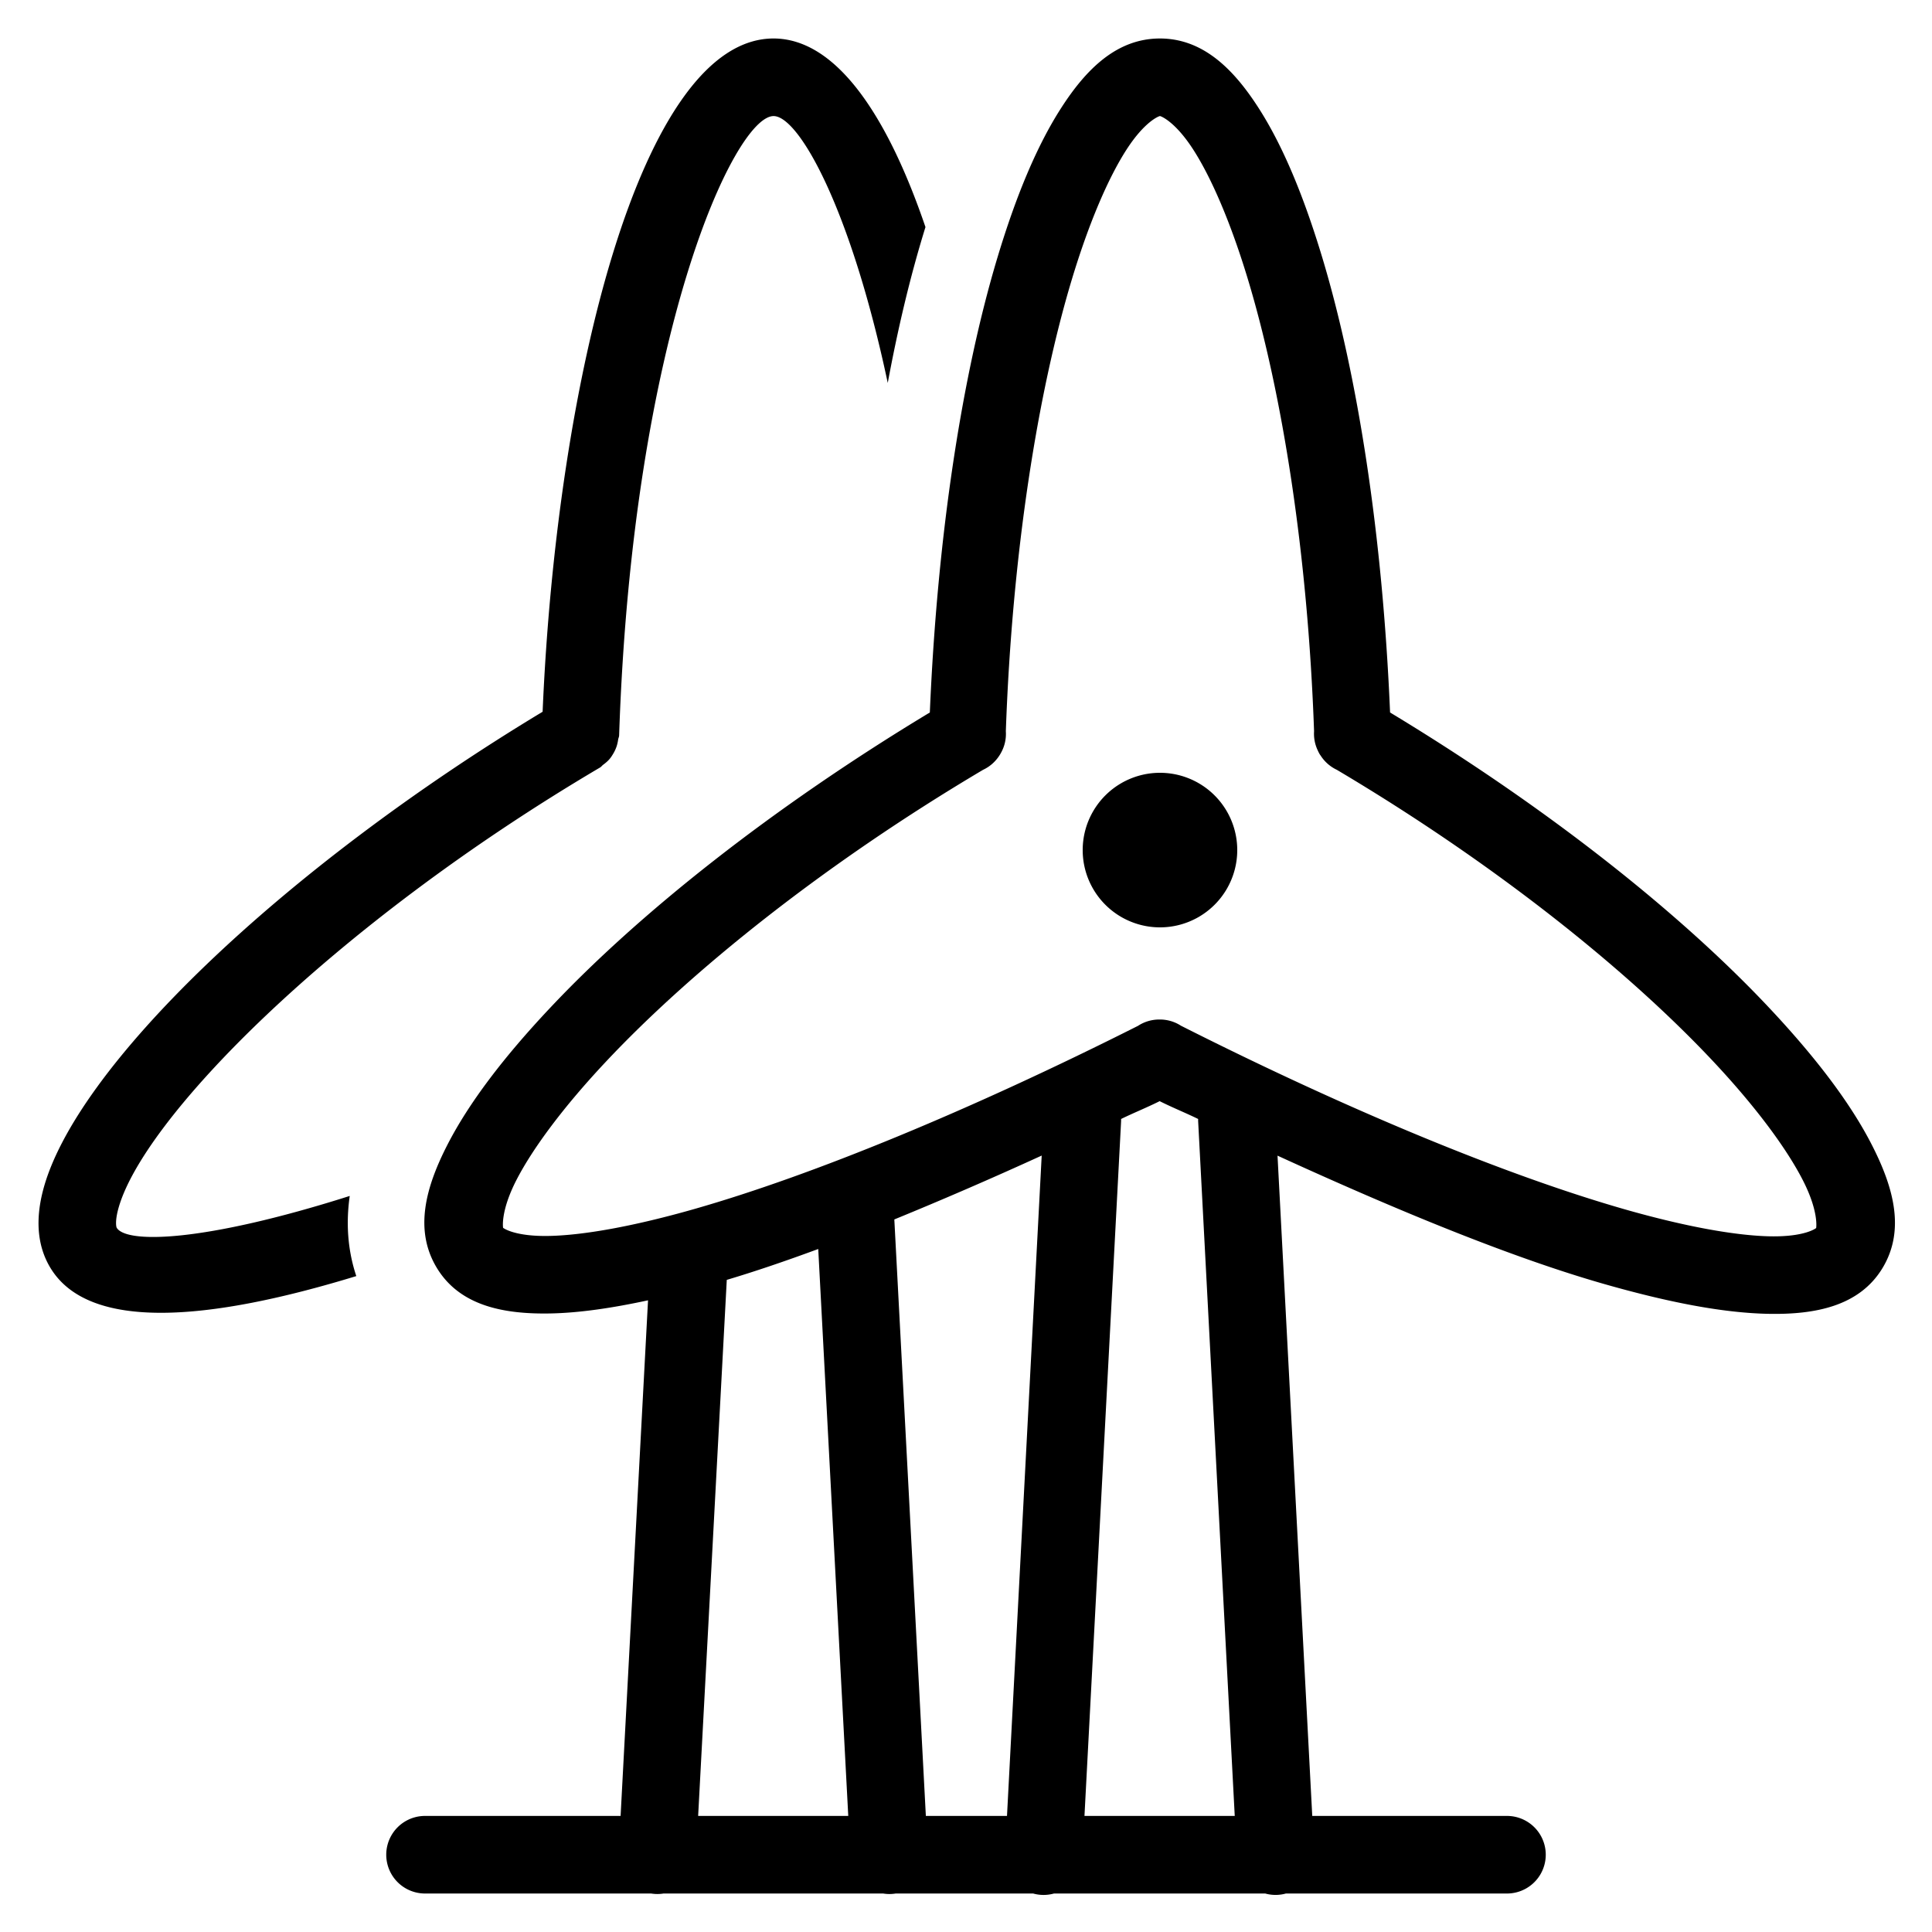 <?xml version="1.0" encoding="utf-8"?>
<svg fill="#000000" width="800px" height="800px" viewBox="0 0 50 50" xmlns="http://www.w3.org/2000/svg" xmlns:xlink="http://www.w3.org/1999/xlink"><path d="M20.02 0.996C16.585 0.996 14.406 9.873 14.043 18.42C7.31 22.48 1.903 27.653 1.104 30.844C0.911 31.614 0.979 32.277 1.307 32.816C1.807 33.638 2.827 33.975 4.166 33.975C5.579 33.975 7.345 33.599 9.221 33.025C9.037 32.474 8.933 31.784 9.051 30.951C5.259 32.156 3.27 32.185 3.021 31.775C3.008 31.755 2.978 31.62 3.049 31.332C3.63 29.014 8.566 23.971 15.529 19.863C15.562 19.844 15.581 19.813 15.611 19.791C15.668 19.749 15.721 19.705 15.768 19.652C15.809 19.605 15.84 19.557 15.871 19.504C15.904 19.449 15.931 19.392 15.953 19.33C15.975 19.267 15.988 19.206 15.998 19.139C16.003 19.103 16.022 19.071 16.023 19.033C16.371 8.621 19.016 3.004 20.02 3.004C20.673 3.004 22.017 5.39 22.975 9.91C23.228 8.548 23.548 7.174 23.951 5.877C22.951 2.945 21.624 0.998 20.02 0.996 z M 30.02 0.996C28.897 0.996 28.107 1.798 27.473 2.779C26.838 3.761 26.295 5.067 25.816 6.658C24.896 9.716 24.258 13.853 24.064 18.439C19.965 20.912 16.525 23.649 14.227 26.094C13.032 27.364 12.133 28.546 11.578 29.629C11.024 30.711 10.705 31.826 11.307 32.816C11.906 33.802 13.049 34.014 14.24 33.992C14.988 33.978 15.84 33.853 16.771 33.652L16.061 46.996L11 46.996 A 1.004 1.004 0 0 0 11 49.004L16.852 49.004 A 1.003 1.003 0 0 0 17.172 49.004L22.857 49.004 A 1.003 1.003 0 0 0 23.18 49.004L26.738 49.004 A 1.003 1.003 0 0 0 27.277 49.004L32.744 49.004 A 1.003 1.003 0 0 0 33.279 49.004L39 49.004 A 1.004 1.004 0 0 0 39 46.996L33.961 46.996L33.062 29.908C36.16 31.326 39.109 32.542 41.512 33.229C43.166 33.701 44.591 33.981 45.781 34.002C46.971 34.023 48.115 33.808 48.715 32.824C49.318 31.835 49 30.72 48.447 29.637C47.895 28.554 46.997 27.373 45.805 26.102C43.511 23.655 40.074 20.915 35.975 18.439C35.782 13.864 35.142 9.728 34.221 6.668C33.741 5.076 33.2 3.768 32.566 2.785C31.933 1.802 31.143 0.997 30.02 0.996 z M 30.02 3.004C30.042 3.004 30.412 3.143 30.881 3.871C31.35 4.599 31.856 5.769 32.301 7.246C33.183 10.175 33.845 14.321 34.008 18.924 A 1.003 1.003 0 0 0 34.104 19.422 A 1.003 1.003 0 0 0 34.146 19.506 A 1.003 1.003 0 0 0 34.154 19.52 A 1.003 1.003 0 0 0 34.18 19.557 A 1.003 1.003 0 0 0 34.596 19.922C38.719 22.368 42.144 25.129 44.342 27.473C45.449 28.653 46.244 29.734 46.66 30.549C47.076 31.363 47.002 31.781 47.002 31.781C46.998 31.787 46.71 32.012 45.818 31.996C44.927 31.98 43.618 31.745 42.062 31.301C38.977 30.419 34.891 28.73 30.562 26.545 A 1.003 1.003 0 0 0 30 26.385 A 1.003 1.003 0 0 0 29.451 26.549C25.133 28.724 21.049 30.41 17.963 31.291C16.407 31.735 15.096 31.97 14.203 31.986C13.31 32.003 13.021 31.779 13.02 31.775C13.02 31.776 12.946 31.357 13.363 30.543C13.781 29.729 14.578 28.649 15.688 27.469C17.89 25.126 21.32 22.365 25.443 19.922 A 1.003 1.003 0 0 0 25.83 19.602 A 1.003 1.003 0 0 0 25.873 19.539 A 1.003 1.003 0 0 0 25.904 19.486 A 1.003 1.003 0 0 0 26.031 18.924C26.194 14.309 26.857 10.162 27.738 7.236C28.182 5.761 28.687 4.595 29.156 3.869C29.625 3.143 29.993 3.004 30.02 3.004 z M 30.02 20 A 2 2 0 0 0 30.02 24 A 2 2 0 0 0 30.02 20 z M 30.012 28.498C30.356 28.67 30.667 28.793 31.008 28.959 A 1.003 1.003 0 0 0 31.01 29.053L31.955 46.996L28.066 46.996L29.012 29.053 A 1.003 1.003 0 0 0 29.014 28.959C29.355 28.793 29.667 28.67 30.012 28.498 z M 26.959 29.906L26.061 46.996L23.961 46.996L23.145 31.559C24.374 31.056 25.647 30.506 26.959 29.906 z M 21.176 32.324L21.953 46.996L18.068 46.996L18.809 33.123C19.551 32.902 20.347 32.63 21.176 32.324 z"/></svg>